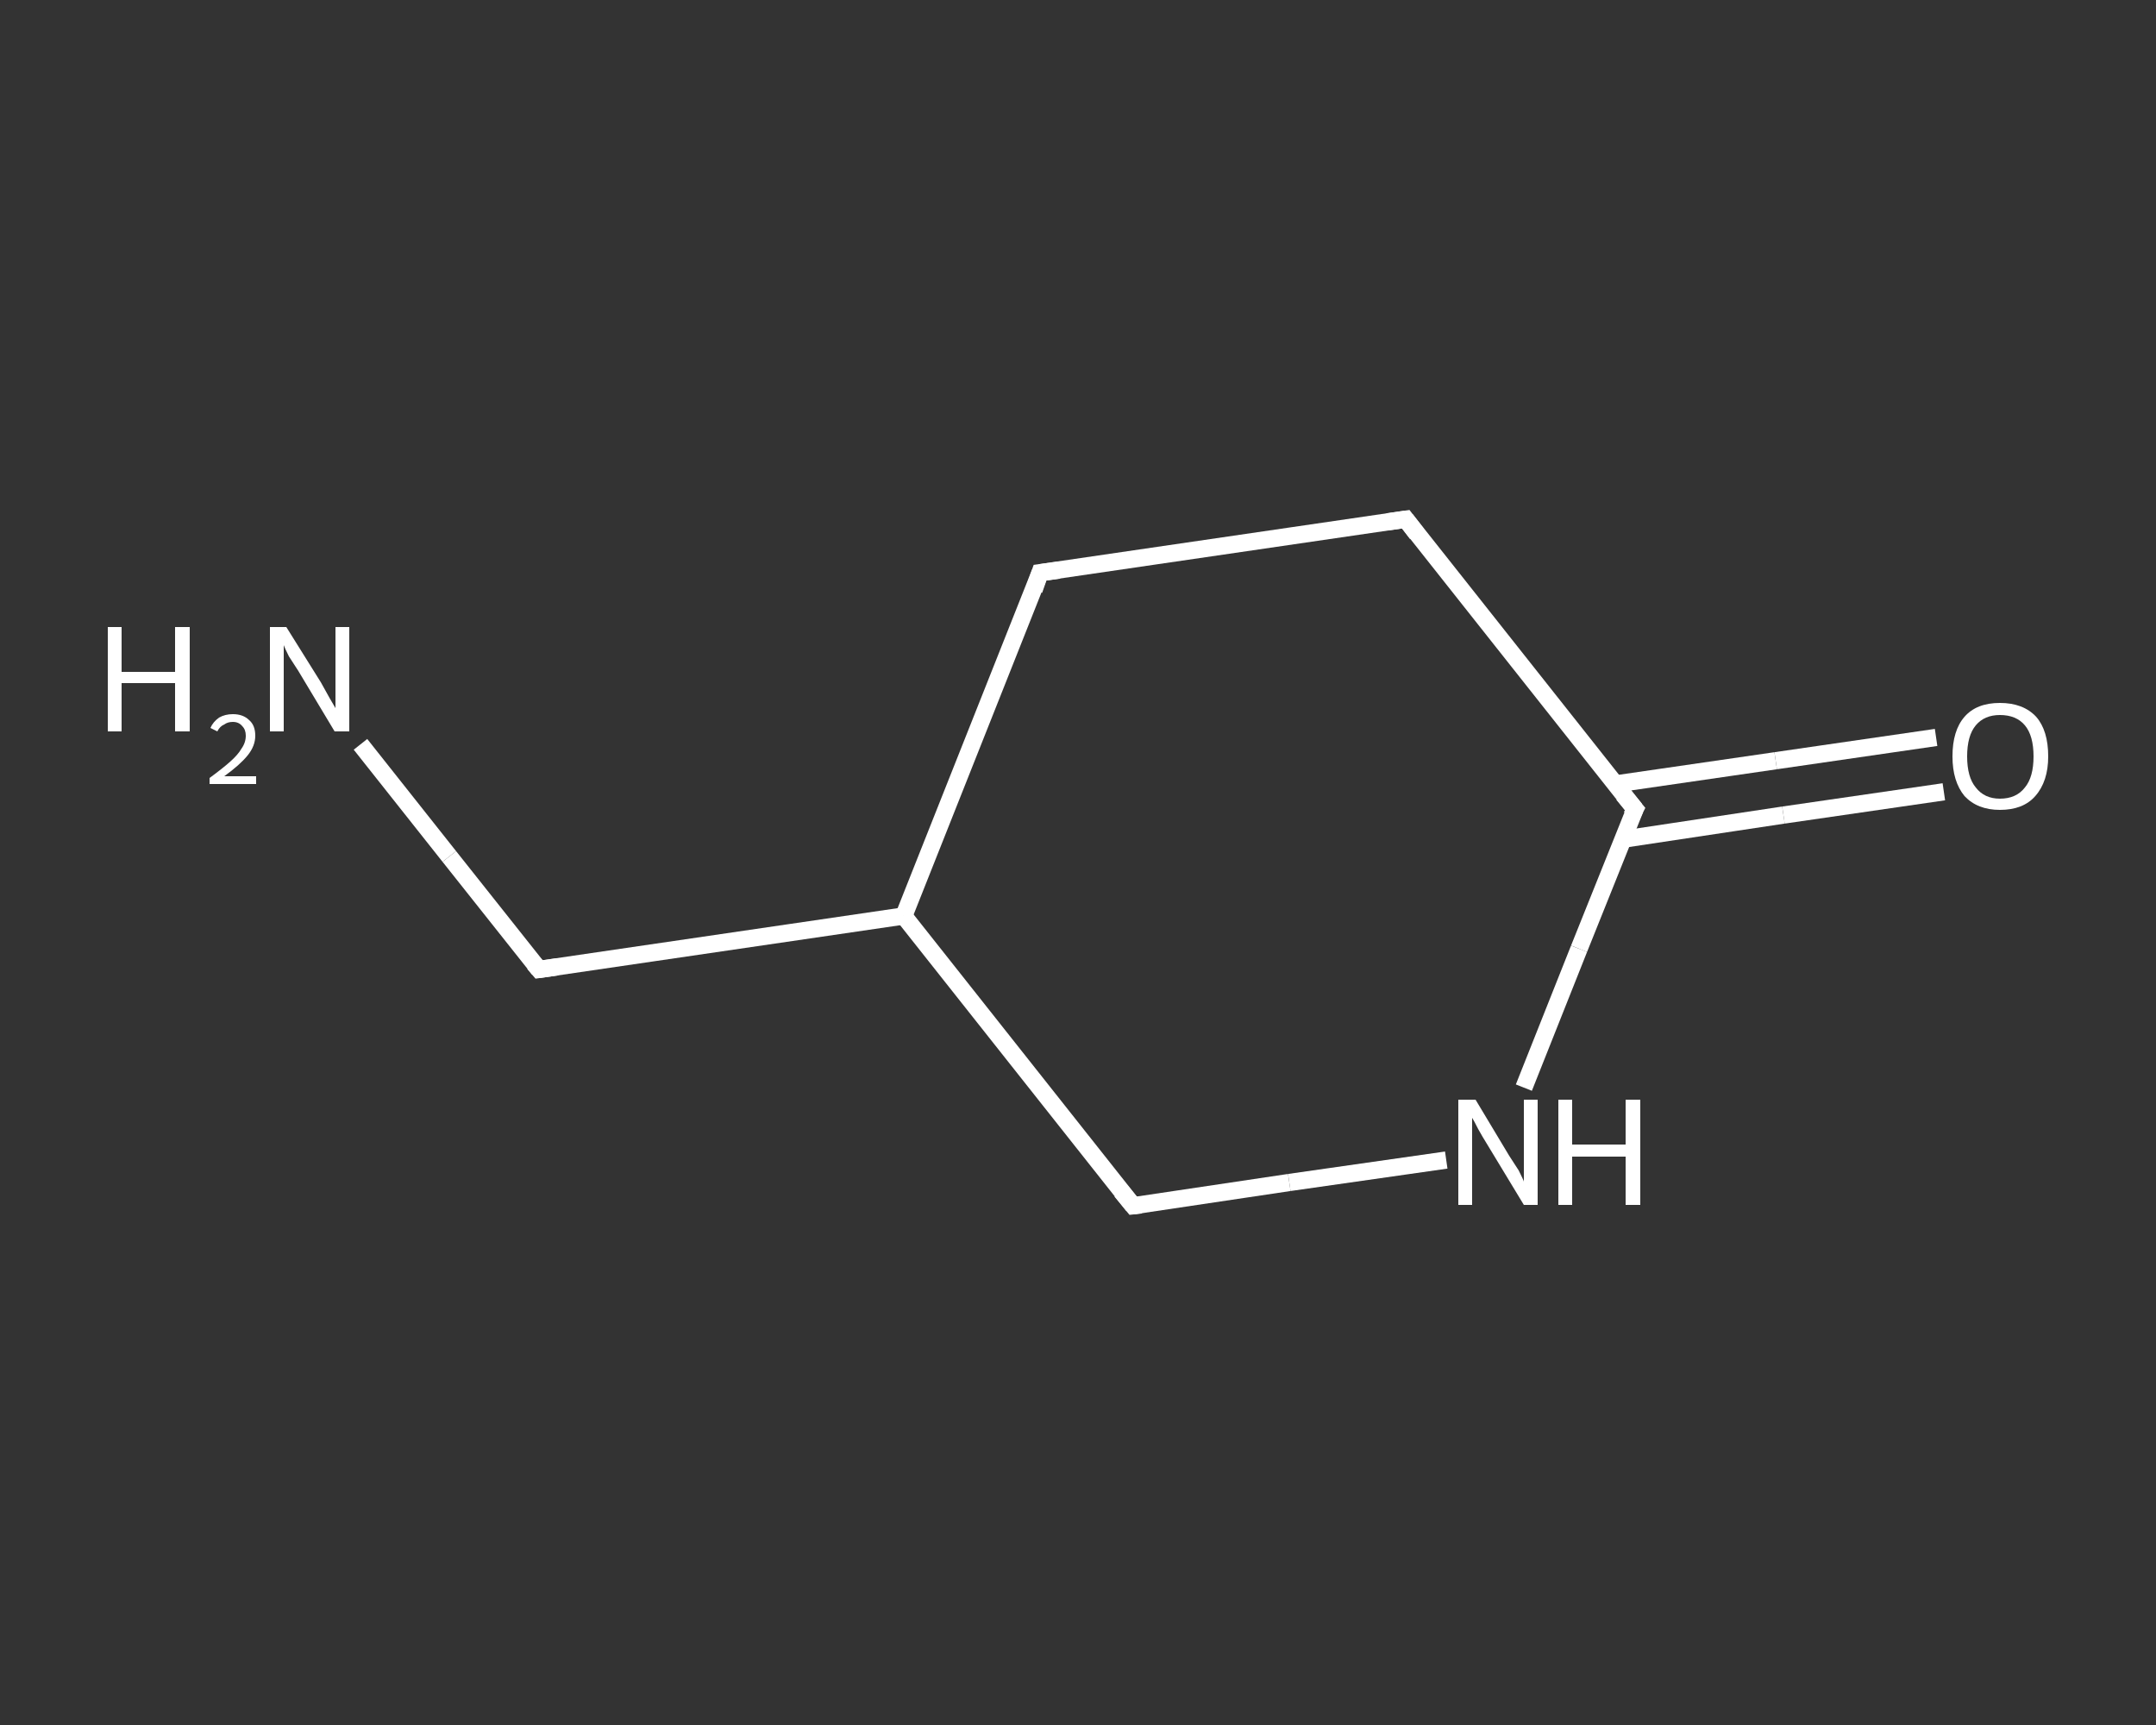 <?xml version='1.0' encoding='iso-8859-1'?>
<svg version='1.1' baseProfile='full'
              xmlns='http://www.w3.org/2000/svg'
                      xmlns:rdkit='http://www.rdkit.org/xml'
                      xmlns:xlink='http://www.w3.org/1999/xlink'
                  xml:space='preserve'
width='250px' height='200px' viewBox='0 0 250 200'>
<rect x="0" y="0" width="250" height="200" fill="#333333" stroke="none"/>
<!-- END OF HEADER -->
<rect style='opacity:1.0;fill:transparent;stroke:none' width='250.0' height='200.0' x='0.0' y='0.0'> </rect>
<path class='bond-0 atom-0 atom-1' d='M 41.8,86.3 L 52.1,99.3' style='fill:none;fill-rule:evenodd;stroke:#FFFFFF;stroke-width:2.0px;stroke-linecap:butt;stroke-linejoin:miter;stroke-opacity:1' />
<path class='bond-0 atom-0 atom-1' d='M 52.1,99.3 L 62.5,112.4' style='fill:none;fill-rule:evenodd;stroke:#FFFFFF;stroke-width:2.0px;stroke-linecap:butt;stroke-linejoin:miter;stroke-opacity:1' />
<path class='bond-1 atom-1 atom-2' d='M 62.5,112.4 L 104.8,106.2' style='fill:none;fill-rule:evenodd;stroke:#FFFFFF;stroke-width:2.0px;stroke-linecap:butt;stroke-linejoin:miter;stroke-opacity:1' />
<path class='bond-2 atom-2 atom-3' d='M 104.8,106.2 L 120.6,66.4' style='fill:none;fill-rule:evenodd;stroke:#FFFFFF;stroke-width:2.0px;stroke-linecap:butt;stroke-linejoin:miter;stroke-opacity:1' />
<path class='bond-3 atom-3 atom-4' d='M 120.6,66.4 L 163.0,60.2' style='fill:none;fill-rule:evenodd;stroke:#FFFFFF;stroke-width:2.0px;stroke-linecap:butt;stroke-linejoin:miter;stroke-opacity:1' />
<path class='bond-4 atom-4 atom-5' d='M 163.0,60.2 L 189.6,93.8' style='fill:none;fill-rule:evenodd;stroke:#FFFFFF;stroke-width:2.0px;stroke-linecap:butt;stroke-linejoin:miter;stroke-opacity:1' />
<path class='bond-5 atom-5 atom-6' d='M 188.2,97.3 L 206.8,94.5' style='fill:none;fill-rule:evenodd;stroke:#FFFFFF;stroke-width:2.0px;stroke-linecap:butt;stroke-linejoin:miter;stroke-opacity:1' />
<path class='bond-5 atom-5 atom-6' d='M 206.8,94.5 L 225.4,91.8' style='fill:none;fill-rule:evenodd;stroke:#FFFFFF;stroke-width:2.0px;stroke-linecap:butt;stroke-linejoin:miter;stroke-opacity:1' />
<path class='bond-5 atom-5 atom-6' d='M 187.3,90.9 L 205.9,88.2' style='fill:none;fill-rule:evenodd;stroke:#FFFFFF;stroke-width:2.0px;stroke-linecap:butt;stroke-linejoin:miter;stroke-opacity:1' />
<path class='bond-5 atom-5 atom-6' d='M 205.9,88.2 L 224.5,85.5' style='fill:none;fill-rule:evenodd;stroke:#FFFFFF;stroke-width:2.0px;stroke-linecap:butt;stroke-linejoin:miter;stroke-opacity:1' />
<path class='bond-6 atom-5 atom-7' d='M 189.6,93.8 L 183.1,110.0' style='fill:none;fill-rule:evenodd;stroke:#FFFFFF;stroke-width:2.0px;stroke-linecap:butt;stroke-linejoin:miter;stroke-opacity:1' />
<path class='bond-6 atom-5 atom-7' d='M 183.1,110.0 L 176.7,126.1' style='fill:none;fill-rule:evenodd;stroke:#FFFFFF;stroke-width:2.0px;stroke-linecap:butt;stroke-linejoin:miter;stroke-opacity:1' />
<path class='bond-7 atom-7 atom-8' d='M 167.7,134.5 L 149.5,137.1' style='fill:none;fill-rule:evenodd;stroke:#FFFFFF;stroke-width:2.0px;stroke-linecap:butt;stroke-linejoin:miter;stroke-opacity:1' />
<path class='bond-7 atom-7 atom-8' d='M 149.5,137.1 L 131.4,139.8' style='fill:none;fill-rule:evenodd;stroke:#FFFFFF;stroke-width:2.0px;stroke-linecap:butt;stroke-linejoin:miter;stroke-opacity:1' />
<path class='bond-8 atom-8 atom-2' d='M 131.4,139.8 L 104.8,106.2' style='fill:none;fill-rule:evenodd;stroke:#FFFFFF;stroke-width:2.0px;stroke-linecap:butt;stroke-linejoin:miter;stroke-opacity:1' />
<path d='M 61.9,111.7 L 62.5,112.4 L 64.6,112.1' style='fill:none;stroke:#FFFFFF;stroke-width:2.0px;stroke-linecap:butt;stroke-linejoin:miter;stroke-opacity:1;' />
<path d='M 119.9,68.4 L 120.6,66.4 L 122.8,66.1' style='fill:none;stroke:#FFFFFF;stroke-width:2.0px;stroke-linecap:butt;stroke-linejoin:miter;stroke-opacity:1;' />
<path d='M 160.9,60.5 L 163.0,60.2 L 164.3,61.9' style='fill:none;stroke:#FFFFFF;stroke-width:2.0px;stroke-linecap:butt;stroke-linejoin:miter;stroke-opacity:1;' />
<path d='M 188.2,92.1 L 189.6,93.8 L 189.2,94.6' style='fill:none;stroke:#FFFFFF;stroke-width:2.0px;stroke-linecap:butt;stroke-linejoin:miter;stroke-opacity:1;' />
<path d='M 132.3,139.7 L 131.4,139.8 L 130.0,138.1' style='fill:none;stroke:#FFFFFF;stroke-width:2.0px;stroke-linecap:butt;stroke-linejoin:miter;stroke-opacity:1;' />
<path class='atom-0' d='M 12.5 72.7
L 14.1 72.7
L 14.1 77.9
L 20.3 77.9
L 20.3 72.7
L 22.0 72.7
L 22.0 84.8
L 20.3 84.8
L 20.3 79.2
L 14.1 79.2
L 14.1 84.8
L 12.5 84.8
L 12.5 72.7
' fill='#FFFFFF'/>
<path class='atom-0' d='M 24.4 84.4
Q 24.7 83.7, 25.4 83.2
Q 26.1 82.8, 27.0 82.8
Q 28.2 82.8, 28.9 83.5
Q 29.6 84.1, 29.6 85.3
Q 29.6 86.5, 28.7 87.6
Q 27.8 88.7, 26.0 90.0
L 29.7 90.0
L 29.7 90.9
L 24.3 90.9
L 24.3 90.2
Q 25.8 89.1, 26.7 88.3
Q 27.6 87.5, 28.0 86.8
Q 28.5 86.1, 28.5 85.3
Q 28.5 84.6, 28.1 84.2
Q 27.7 83.7, 27.0 83.7
Q 26.4 83.7, 26.0 84.0
Q 25.5 84.2, 25.2 84.8
L 24.4 84.4
' fill='#FFFFFF'/>
<path class='atom-0' d='M 33.2 72.7
L 37.2 79.1
Q 37.6 79.8, 38.2 80.9
Q 38.9 82.1, 38.9 82.1
L 38.9 72.7
L 40.5 72.7
L 40.5 84.8
L 38.8 84.8
L 34.6 77.8
Q 34.1 77.0, 33.5 76.1
Q 33.0 75.1, 32.9 74.8
L 32.9 84.8
L 31.3 84.8
L 31.3 72.7
L 33.2 72.7
' fill='#FFFFFF'/>
<path class='atom-6' d='M 226.4 87.7
Q 226.4 84.7, 227.8 83.1
Q 229.2 81.5, 231.9 81.5
Q 234.6 81.5, 236.1 83.1
Q 237.5 84.7, 237.5 87.7
Q 237.5 90.6, 236.0 92.3
Q 234.6 93.9, 231.9 93.9
Q 229.3 93.9, 227.8 92.3
Q 226.4 90.6, 226.4 87.7
M 231.9 92.6
Q 233.8 92.6, 234.8 91.3
Q 235.8 90.1, 235.8 87.7
Q 235.8 85.3, 234.8 84.1
Q 233.8 82.9, 231.9 82.9
Q 230.1 82.9, 229.1 84.1
Q 228.1 85.3, 228.1 87.7
Q 228.1 90.1, 229.1 91.3
Q 230.1 92.6, 231.9 92.6
' fill='#FFFFFF'/>
<path class='atom-7' d='M 171.1 127.5
L 175.0 134.0
Q 175.4 134.6, 176.1 135.7
Q 176.7 136.9, 176.7 137.0
L 176.7 127.5
L 178.3 127.5
L 178.3 139.7
L 176.7 139.7
L 172.4 132.6
Q 171.9 131.8, 171.4 130.9
Q 170.9 129.9, 170.7 129.6
L 170.7 139.7
L 169.1 139.7
L 169.1 127.5
L 171.1 127.5
' fill='#FFFFFF'/>
<path class='atom-7' d='M 180.7 127.5
L 182.3 127.5
L 182.3 132.7
L 188.5 132.7
L 188.5 127.5
L 190.2 127.5
L 190.2 139.7
L 188.5 139.7
L 188.5 134.1
L 182.3 134.1
L 182.3 139.7
L 180.7 139.7
L 180.7 127.5
' fill='#FFFFFF'/>
</svg>
